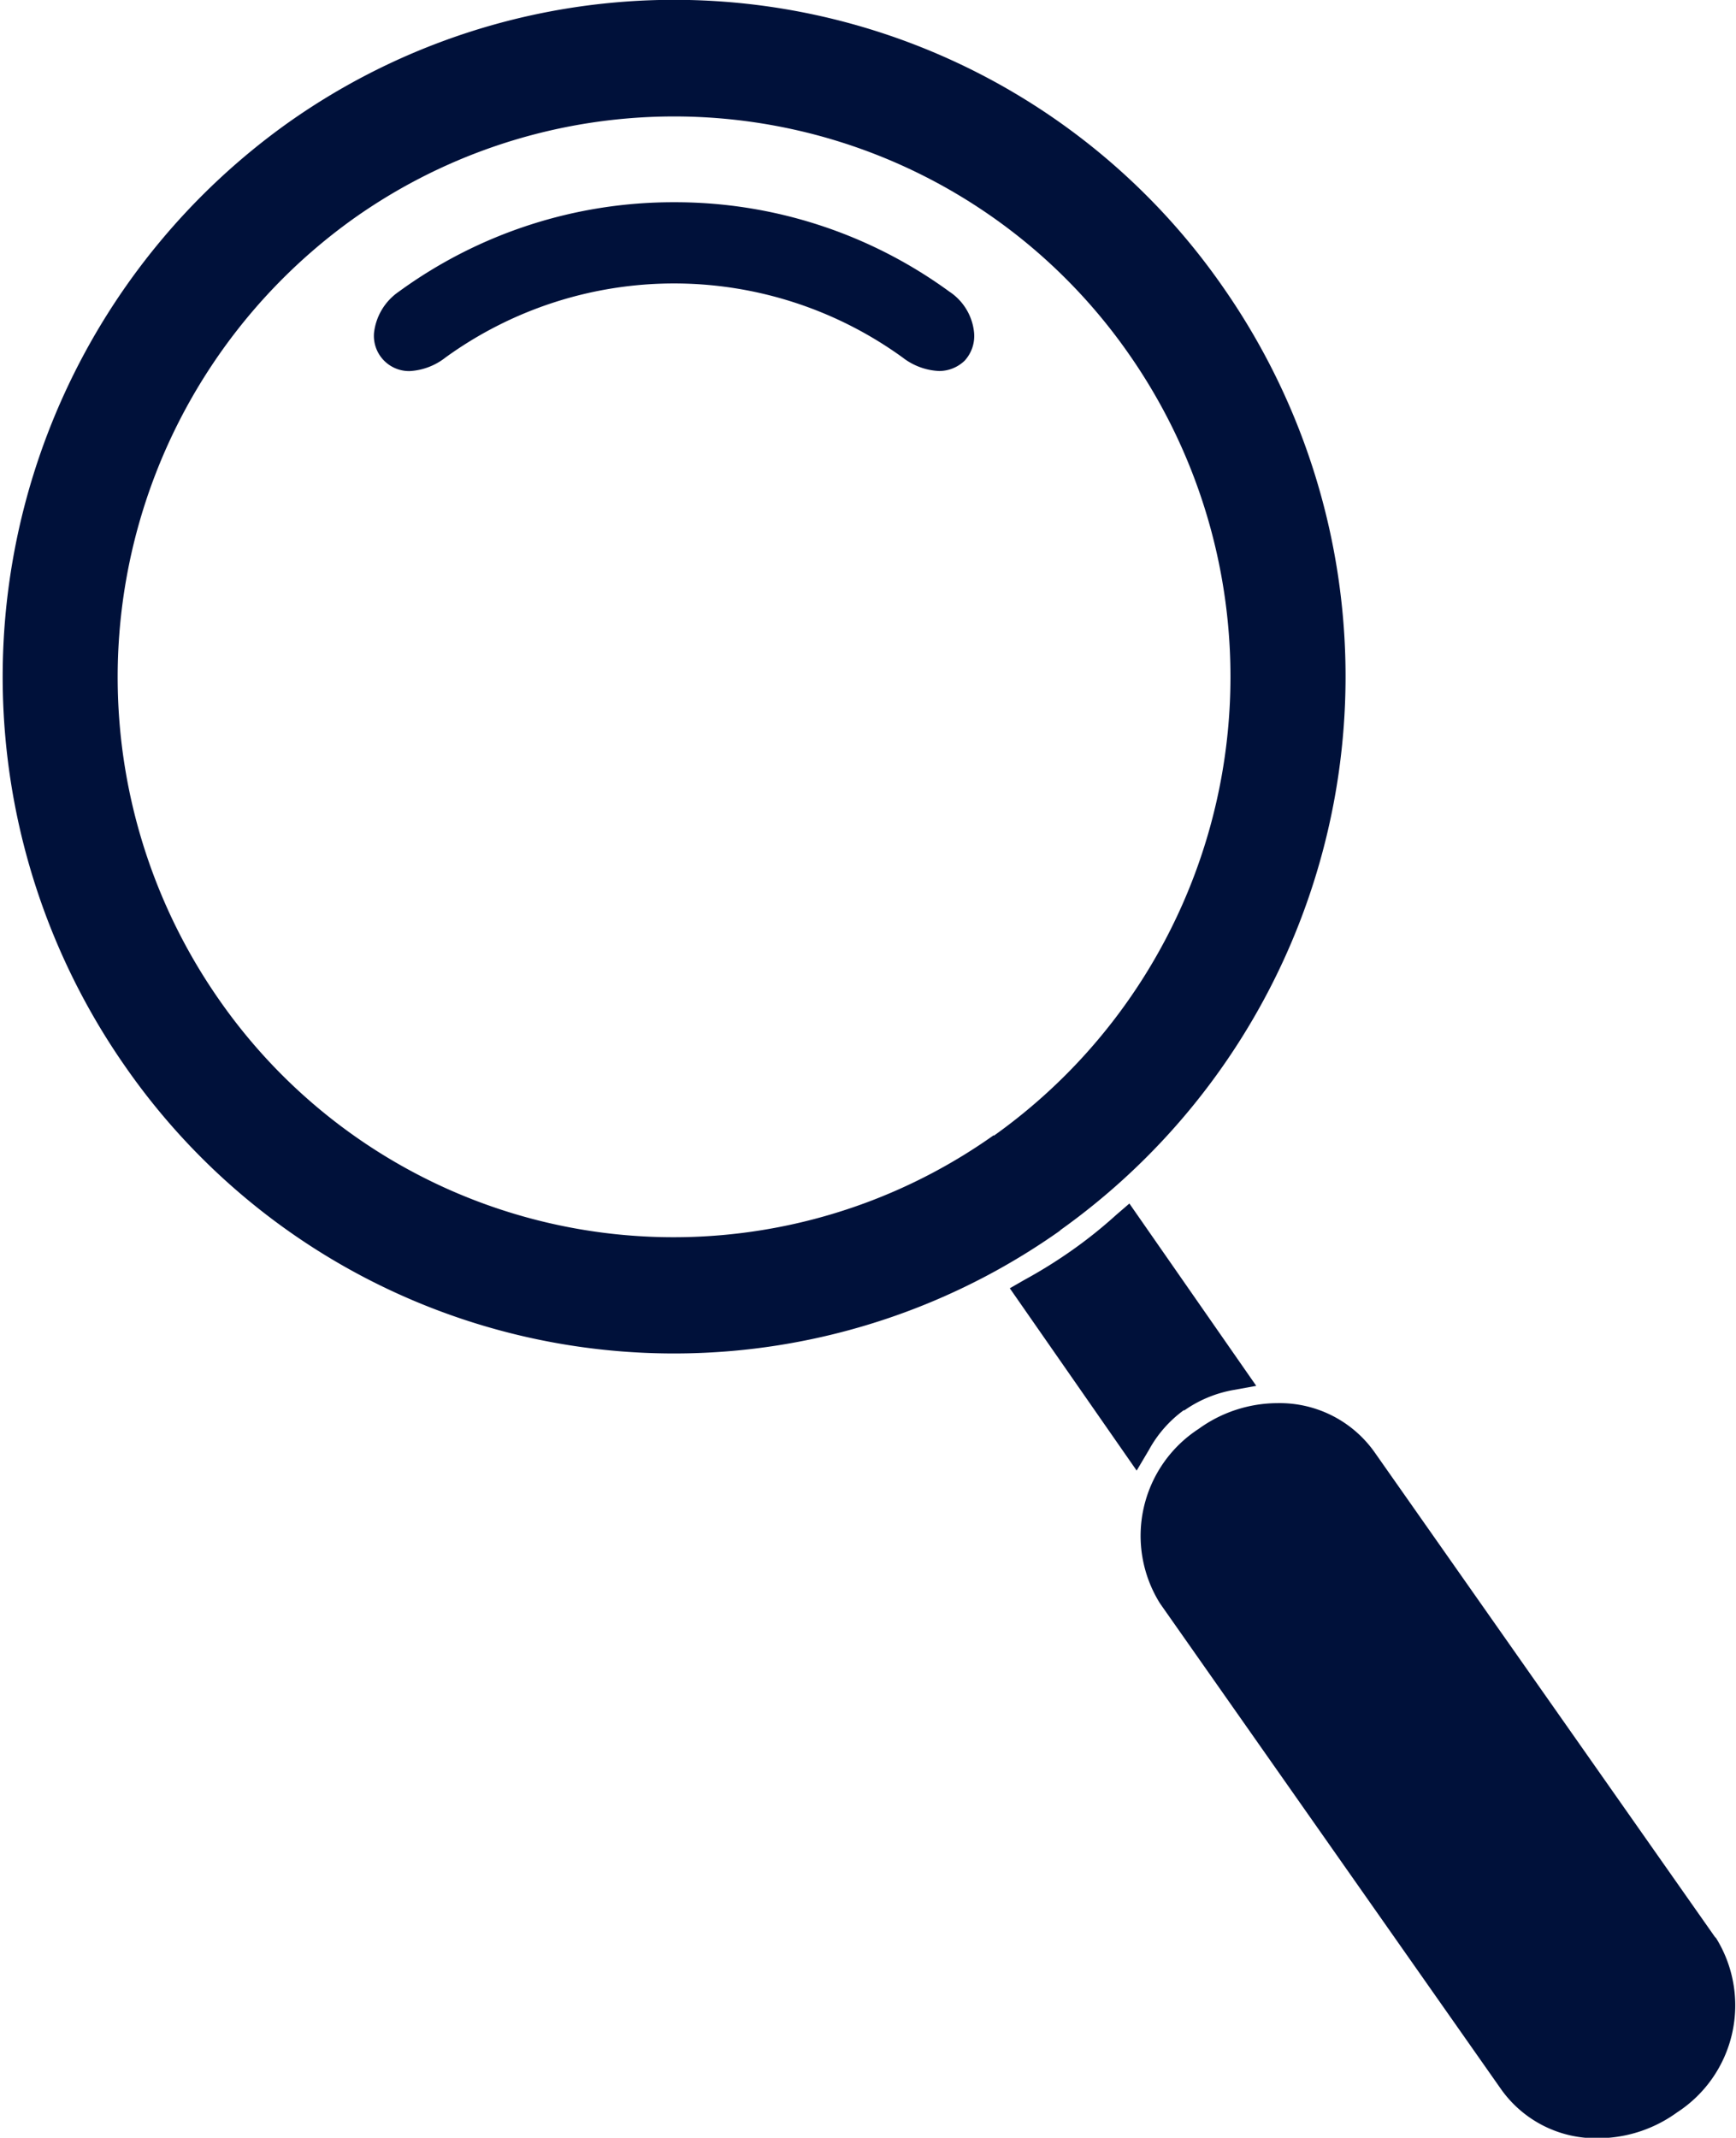 <svg xmlns="http://www.w3.org/2000/svg" width="23.81" height="29.312" viewBox="0 0 23.81 29.312">
  <defs>
    <style>
      .cls-1 {
        fill: #00113a;
        fill-rule: evenodd;
      }
    </style>
  </defs>
  <path id="Kształt_3" data-name="Kształt 3" class="cls-1" d="M1746.03,574.617a6.378,6.378,0,0,1,3.77,1.225,0.761,0.761,0,0,1,.34.563,0.5,0.5,0,0,1-.13.385,0.505,0.505,0,0,1-.35.141h0a0.878,0.878,0,0,1-.5-0.185,5.347,5.347,0,0,0-6.27,0,0.87,0.87,0,0,1-.49.186,0.483,0.483,0,0,1-.49-0.526,0.793,0.793,0,0,1,.34-0.563A6.385,6.385,0,0,1,1746.03,574.617Zm5.29,14.1a9.165,9.165,0,0,1-12.83-2.261,9.33,9.33,0,0,1,2.24-12.928,9.162,9.162,0,0,1,12.83,2.261A9.321,9.321,0,0,1,1751.32,588.713Zm-0.91-1.3a7.724,7.724,0,0,0,1.86-10.709,7.6,7.6,0,0,0-10.63-1.874,7.726,7.726,0,0,0-1.86,10.71A7.593,7.593,0,0,0,1750.41,587.409Zm2.61,3.768a1.685,1.685,0,0,1,.67-0.281l0.32-.058-1.74-2.5-0.18.155a6.317,6.317,0,0,1-.6.481,6.7,6.7,0,0,1-.66.411l-0.2.115,1.74,2.5,0.17-.287A1.65,1.65,0,0,1,1753.02,591.177Zm7.29,7.23-4.68-6.663a1.594,1.594,0,0,0-1.33-.669,1.851,1.851,0,0,0-1.08.353,1.748,1.748,0,0,0-.53,2.393l4.68,6.664a1.594,1.594,0,0,0,1.33.669,1.851,1.851,0,0,0,1.08-.353A1.749,1.749,0,0,0,1760.31,598.407Z" transform="translate(-1736.78 -571.844)"/>
</svg>
